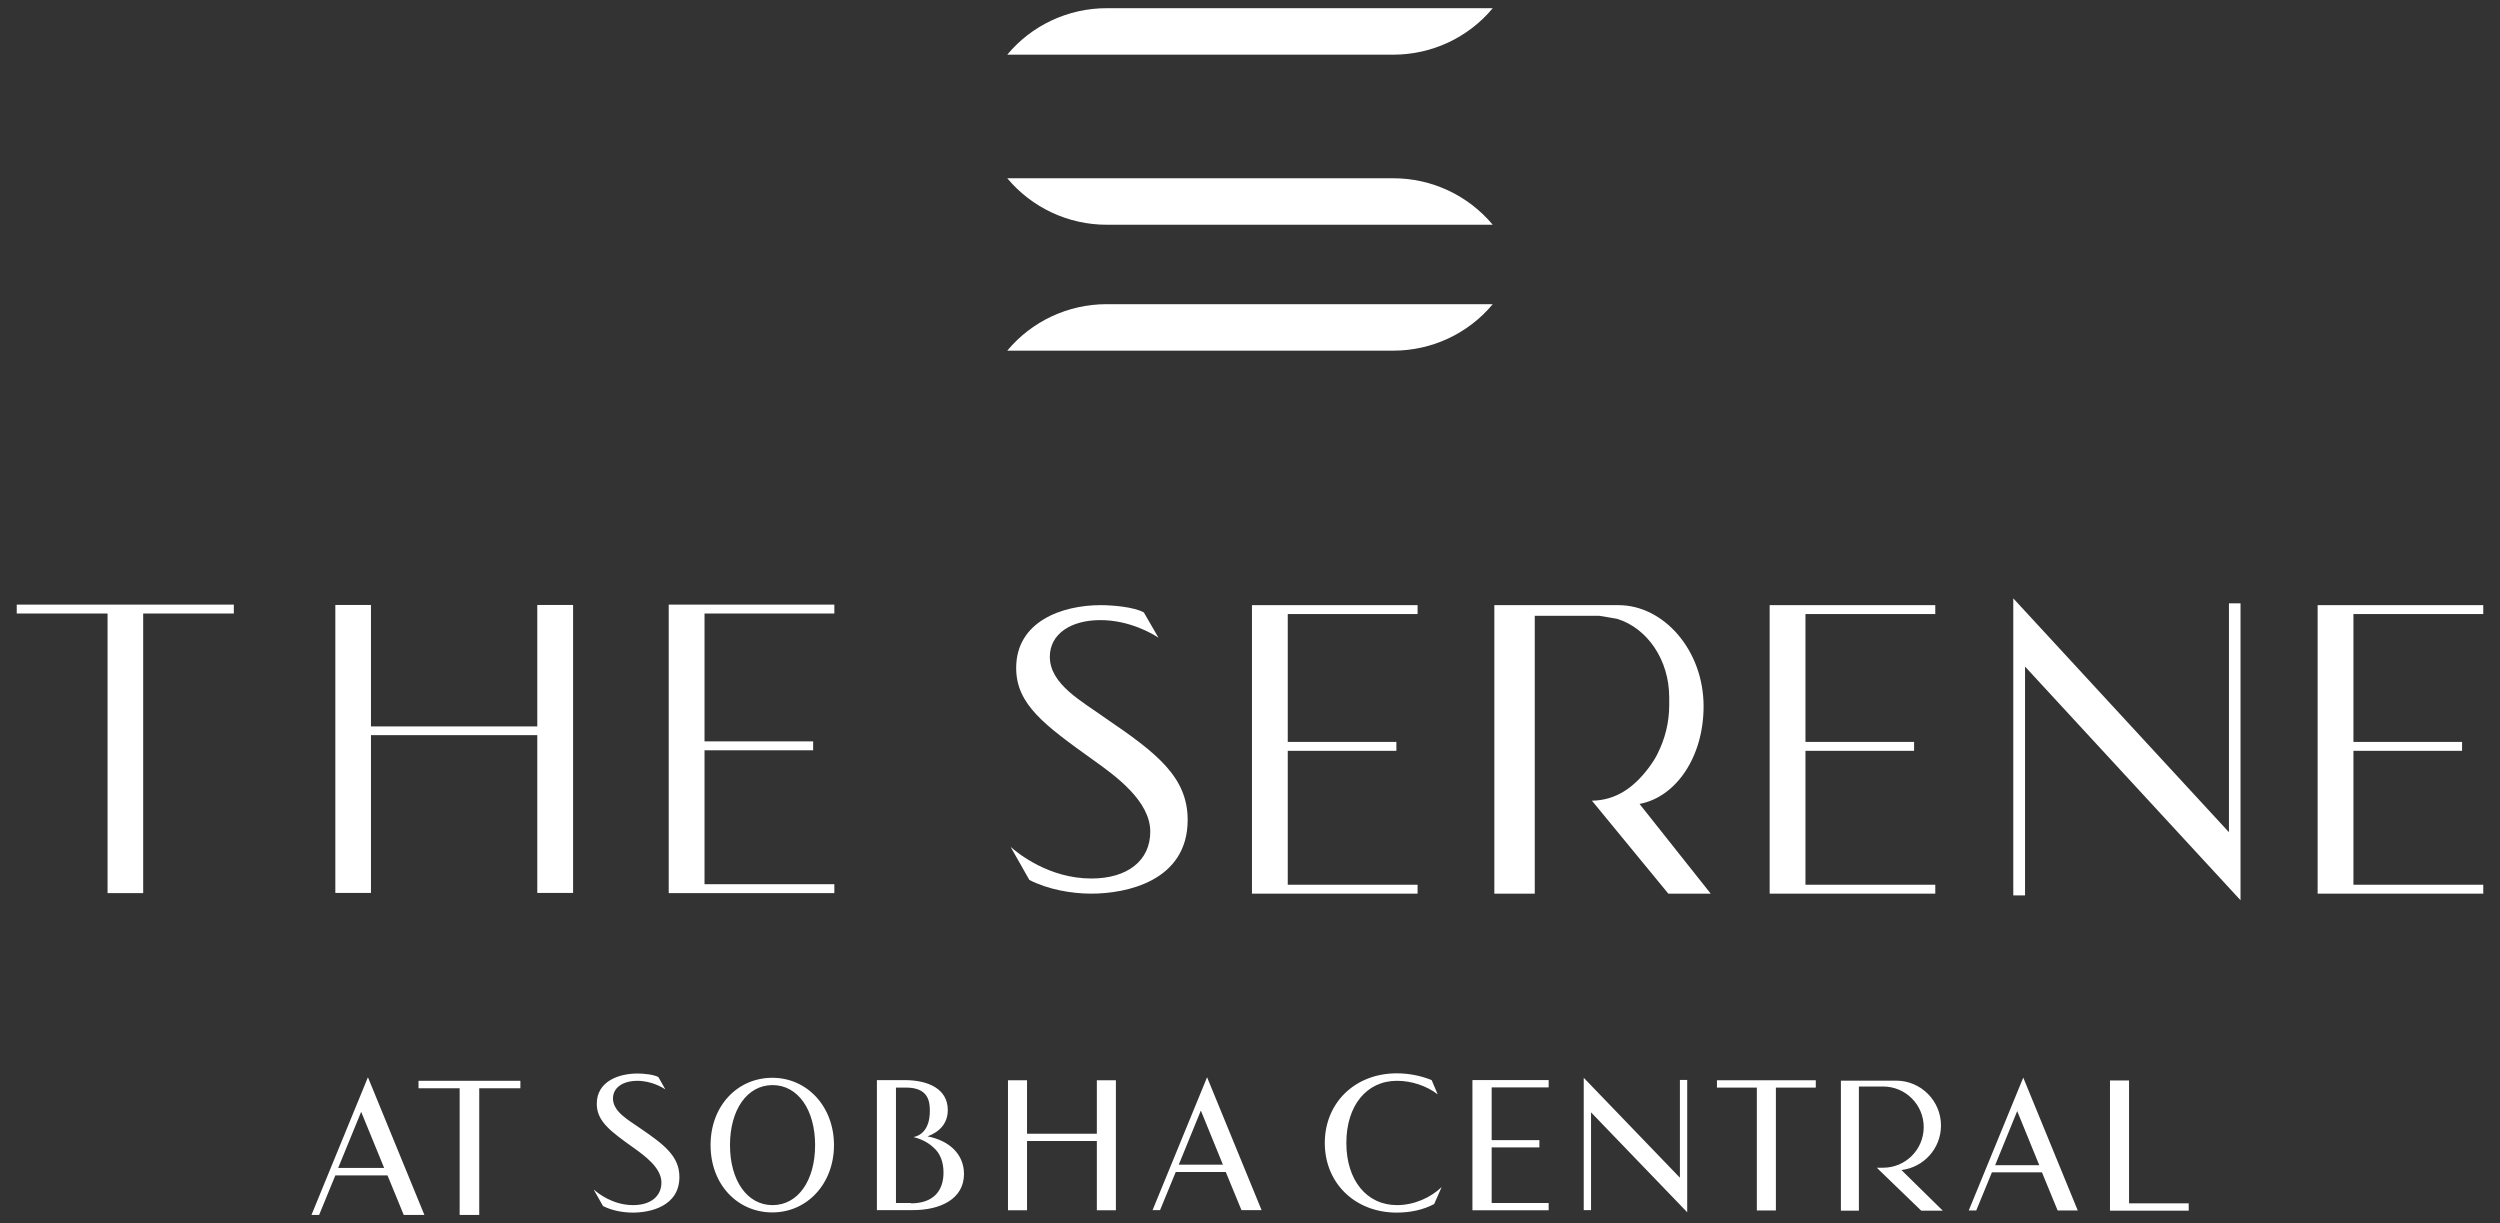 <?xml version="1.0" encoding="UTF-8"?>
<svg id="Layer_1" xmlns="http://www.w3.org/2000/svg" version="1.1" viewBox="0 0 140.38 68.68">
  <rect x="0" y="0" width="140.38" height="68.68" fill="#333333" stroke="none"/>
  <!-- Generator: Adobe Illustrator 29.8.1, SVG Export Plug-In . SVG Version: 2.1.1 Build 2)  -->
  <defs>
    <style>
      .st0 {
        fill: #fff;
      }
    </style>
  </defs>
  <path class="st0" d="M52.08,63.81c.68-.25,1.14-.73,1.14-1.48,0-1.17-1.07-1.68-2.43-1.68h-1.55v7.3h2.03c1.53,0,2.86-.62,2.86-2.03,0-1.11-.83-1.88-2.05-2.11M51.17,67.55h-.86v-6.48h.56c1.01,0,1.34.49,1.34,1.23,0,.12.08,1.33-.91,1.55.25.06.73.22,1.1.57.4.33.58.84.58,1.42,0,1.02-.56,1.73-1.83,1.73M33.36,66.81c.2.18,1.04.86,2.19.86.98,0,1.59-.49,1.59-1.27,0-.83-.95-1.51-1.55-1.94-1.3-.93-2.08-1.49-2.08-2.48,0-1.26,1.23-1.7,2.29-1.7.31,0,.9.05,1.17.2l.39.69c-.15-.1-.77-.48-1.57-.48s-1.37.37-1.37.99c0,.75.87,1.21,1.51,1.66,1.38.94,2.22,1.59,2.22,2.75,0,1.66-1.66,2-2.61,2-.54,0-1.18-.11-1.68-.37l-.51-.9ZM43.37,68.08c-1.95,0-3.47-1.56-3.47-3.78s1.52-3.78,3.47-3.78,3.46,1.61,3.46,3.78-1.51,3.78-3.46,3.78M45.77,64.3c0-1.98-.96-3.37-2.39-3.37s-2.39,1.39-2.39,3.37.96,3.37,2.39,3.37,2.39-1.38,2.39-3.37M68.84,65.81h-2.82l-.88,2.14h-.42l3.06-7.46,3.06,7.46h-1.13l-.88-2.14ZM66.18,65.4h2.49l-1.24-3.04-1.24,3.04ZM114.67,65.83h-2.82l-.88,2.14h-.42l3.06-7.46,3.06,7.46h-1.13l-.88-2.14ZM112.02,65.43h2.49l-1.24-3.04-1.24,3.04ZM62.66,60.66v7.3h-1.07v-3.89h-3.92v3.89h-1.07v-7.3h1.07v3h3.92v-3h1.07ZM83.76,61.05v2.97h2.68v.41h-2.68v3.12h3.2v.41h-4.28v-7.31h4.28v.41h-3.2ZM94.74,60.64v7.43l-5.4-5.61v5.49h-.41v-7.43l5.4,5.61v-5.49h.41ZM101.96,61.07h-2.24v6.9h-1.07v-6.9h-2.24v-.41h5.55v.41ZM118.47,60.67h1.08v6.9h3.35v.41h-4.42v-7.31ZM109.08,67.98h-1.2l-2.35-2.27-.14-.14h.35c1.26,0,2.28-1.02,2.28-2.28s-1.02-2.28-2.28-2.28h-1.36v6.97h-1.01v-7.3h3.1c1.39,0,2.52,1.13,2.52,2.52,0,1.29-.97,2.35-2.22,2.5l2.32,2.28ZM78.44,67.67c.97,0,1.89-.42,2.51-1.01l-.42.95c-.6.32-1.32.48-2.1.48-2.35,0-4.04-1.66-4.04-3.91s1.69-3.91,4.04-3.91c.7,0,1.37.14,1.96.38l.34.8c-.64-.49-1.48-.76-2.29-.76-1.71,0-2.84,1.4-2.84,3.49s1.14,3.49,2.84,3.49M21.75,66h-2.92l-.91,2.22h-.43l3.17-7.73,3.17,7.73h-1.16l-.91-2.22ZM19,65.58h2.57l-1.29-3.15-1.29,3.15ZM29.22,61.11h-2.31v7.11h-1.1v-7.11h-2.31v-.42h5.72v.42Z"/>
  <polygon class="st0" points=".94 34.45 6.04 34.45 6.04 50.15 8.04 50.15 8.04 34.45 13.13 34.45 13.13 33.95 .94 33.95 .94 34.45"/>
  <polygon class="st0" points="30.17 40.79 20.83 40.79 20.83 33.97 18.83 33.97 18.83 50.14 20.83 50.14 20.83 41.28 30.17 41.28 30.17 50.14 32.18 50.14 32.18 33.97 30.17 33.97 30.17 40.79"/>
  <polygon class="st0" points="37.55 50.15 46.85 50.15 46.85 49.65 39.56 49.65 39.56 42.13 45.66 42.13 45.66 41.63 39.56 41.63 39.56 34.45 46.85 34.45 46.85 33.95 37.55 33.95 37.55 50.15"/>
  <polygon class="st0" points="113.05 50.28 113.05 33.6 125.16 46.73 125.16 33.88 125.81 33.88 125.81 50.55 113.71 37.43 113.71 50.28 113.05 50.28"/>
  <path class="st0" d="M56.73,47.54c.42.37,2.16,1.79,4.55,1.79,2.04,0,3.31-1.01,3.31-2.63,0-1.73-1.96-3.14-3.21-4.03-2.69-1.93-4.32-3.1-4.32-5.16,0-2.61,2.56-3.53,4.75-3.53.65,0,1.87.1,2.42.41l.82,1.42c-.31-.21-1.61-.99-3.26-.99s-2.84.77-2.84,2.06c0,1.55,1.81,2.5,3.13,3.45,2.87,1.95,4.61,3.3,4.61,5.71,0,3.44-3.45,4.14-5.41,4.14-1.13,0-2.45-.24-3.48-.77l-1.06-1.87Z"/>
  <polygon class="st0" points="70.3 50.18 79.6 50.18 79.6 49.68 72.31 49.68 72.31 42.16 78.41 42.16 78.41 41.66 72.31 41.66 72.31 34.48 79.6 34.48 79.6 33.98 70.3 33.98 70.3 50.18"/>
  <path class="st0" d="M92.07,45.14c2.03-.38,3.59-2.62,3.59-5.48,0-3.15-2.24-5.68-4.78-5.68,0,0-5.82,0-6.97,0v16.2h2.27v-15.6h3.63s.93.15,1,.17c1.68.52,2.92,2.29,2.92,4.41v.43c0,.99-.24,1.9-.64,2.7-.02.04-.04.08-.06.12-.12.24-.27.45-.42.66-.02.03-.04.05-.06.08-.83,1.09-1.82,1.79-3.16,1.81l4.29,5.22h2.38l-3.99-5.03Z"/>
  <polygon class="st0" points="99.37 50.18 108.67 50.18 108.67 49.68 101.38 49.68 101.38 42.16 107.48 42.16 107.48 41.66 101.38 41.66 101.38 34.48 108.67 34.48 108.67 33.98 99.37 33.98 99.37 50.18"/>
  <polygon class="st0" points="130.14 50.18 139.44 50.18 139.44 49.68 132.15 49.68 132.15 42.16 138.25 42.16 138.25 41.66 132.15 41.66 132.15 34.48 139.44 34.48 139.44 33.98 130.14 33.98 130.14 50.18"/>
  <path class="st0" d="M56.56,10.01h21.68c2.16,0,4.2.96,5.58,2.61h-21.68c-2.16,0-4.2-.96-5.58-2.61"/>
  <path class="st0" d="M62.14,17.08h21.68c-1.38,1.66-3.43,2.61-5.58,2.61h-21.68c1.38-1.66,3.43-2.61,5.58-2.61"/>
  <path class="st0" d="M62.14.46h21.68c-1.38,1.66-3.43,2.61-5.58,2.61h-21.68c1.38-1.66,3.43-2.61,5.58-2.61"/>
</svg>